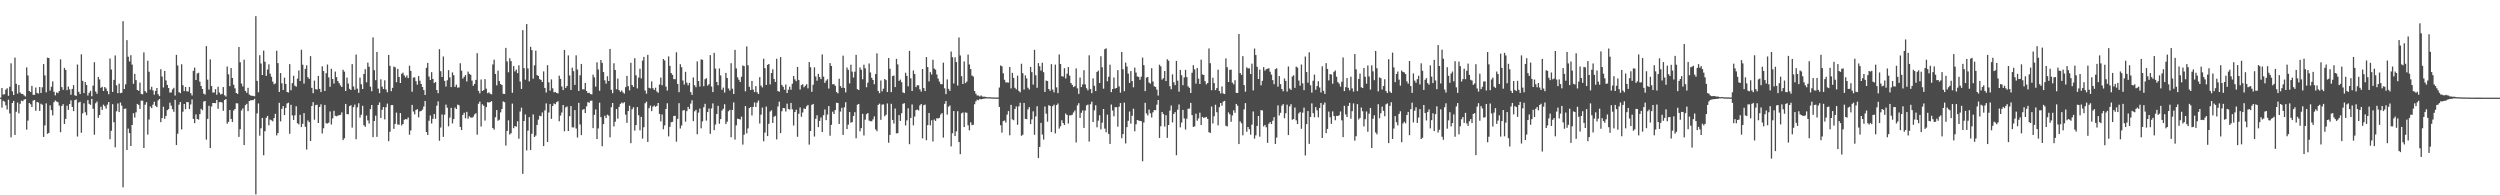 <?xml version="1.0" encoding="UTF-8"?>
<svg xmlns="http://www.w3.org/2000/svg" width="1920" height="150">
  <path d="M0 75.000h1v1.000H0zM1 67.586h1v15.061H1zM2 72.669h1v4.746H2zM3 72.343h1v5.695H3zM4 68.807h1v12.094H4zM5 67.788h1v16.353H5zM6 73.599h1v2.958H6zM7 66.623h1v20.508H7zM8 48.648h1v56.845H8zM9 70.164h1v8.939H9zM10 72.981h1v4.561H10zM11 44.257h1v59.410H11zM12 64.355h1v21.458H12zM13 71.876h1v6.869H13zM14 65.278h1v21.738H14zM15 71.067h1v8.611H15zM16 72.089h1v5.233H16zM17 72.141h1v5.652H17zM18 73.251h1v3.315H18zM19 74.063h1v1.954H19zM20 51.754h1v47.806H20zM21 57.943h1v34.690H21zM22 69.908h1v9.208H22zM23 70.688h1v9.406H23zM24 65.949h1v16.231H24zM25 72.784h1v4.483H25zM26 72.839h1v3.940H26zM27 67.241h1v17.828H27zM28 71.382h1v6.879H28zM29 71.907h1v6.843H29zM30 66.818h1v18.379H30zM31 71.434h1v8.219H31zM32 67.092h1v13.362H32zM33 49.213h1v55.938H33zM34 57.921h1v38.402H34zM35 70.905h1v8.515H35zM36 44.294h1v58.456H36zM37 44.543h1v57.538H37zM38 69.588h1v11.324H38zM39 66.599h1v17.974H39zM40 62.493h1v26.122H40zM41 70.516h1v7.977H41zM42 73.239h1v3.926H42zM43 70.947h1v7.030H43zM44 71.549h1v6.931H44zM45 69.962h1v11.130H45zM46 45.574h1v55.949H46zM47 66.919h1v14.418H47zM48 69.002h1v10.998H48zM49 52.138h1v43.120H49zM50 53.730h1v37.535H50zM51 69.248h1v11.884H51zM52 66.435h1v17.938H52zM53 68.599h1v11.307H53zM54 72.765h1v4.286H54zM55 68.277h1v13.834H55zM56 65.401h1v19.941H56zM57 73.147h1v3.809H57zM58 73.697h1v2.676H58zM59 49.565h1v55.316H59zM60 70.488h1v8.234H60zM61 72.258h1v5.860H61zM62 41.744h1v60.271H62zM63 62.103h1v24.999H63zM64 71.490h1v7.844H64zM65 62.958h1v23.258H65zM66 65.265h1v23.243H66zM67 73.380h1v3.531H67zM68 71.270h1v8.513H68zM69 69.720h1v10.838H69zM70 73.939h1v1.982H70zM71 65.790h1v17.787H71zM72 47.745h1v55.727H72zM73 70.315h1v8.999H73zM74 71.987h1v5.999H74zM75 59.071h1v31.418H75zM76 61.033h1v27.323H76zM77 67.440h1v14.514H77zM78 66.666h1v17.752H78zM79 69.875h1v10.525H79zM80 66.834h1v14.714H80zM81 67.983h1v15.430H81zM82 70.001h1v10.387H82zM83 72.421h1v5.903H83zM84 44.919h1v61.978H84zM85 53.401h1v47.037H85zM86 70.618h1v9.393H86zM87 61.338h1v32.581H87zM88 42.594h1v70.557H88zM89 65.535h1v19.991H89zM90 71.524h1v7.951H90zM91 64.281h1v21.796H91zM92 71.544h1v7.182H92zM93 71.200h1v9.964H93zM94 16.299h1v127.554H94zM95 68.357h1v15.204H95zM96 64.765h1v18.618H96zM97 30.836h1v84.397H97zM98 43.587h1v55.161H98zM99 47.188h1v54.988H99zM100 42.379h1v69.746H100zM101 49.628h1v46.378H101zM102 64.337h1v22.670H102zM103 56.731h1v33.510H103zM104 61.517h1v24.749H104zM105 69.093h1v10.737H105zM106 69.724h1v10.829H106zM107 63.405h1v20.184H107zM108 72.069h1v5.257H108zM109 72.446h1v4.862H109zM110 40.248h1v73.434H110zM111 69.980h1v10.458H111zM112 71.184h1v7.283H112zM113 46.611h1v56.749H113zM114 55.097h1v36.678H114zM115 68.838h1v12.921H115zM116 66.644h1v16.351H116zM117 69.409h1v10.952H117zM118 72.716h1v5.378H118zM119 69.804h1v11.444H119zM120 67.609h1v14.683H120zM121 72.394h1v4.710H121zM122 73.816h1v2.181H122zM123 53.132h1v40.710H123zM124 58.754h1v31.923H124zM125 67.149h1v14.798H125zM126 54.472h1v36.790H126zM127 61.734h1v27.291H127zM128 65.219h1v19.426H128zM129 67.589h1v16.207H129zM130 71.125h1v7.704H130zM131 70.950h1v10.208H131zM132 68.663h1v15.204H132zM133 67.432h1v18.448H133zM134 73.349h1v3.277H134zM135 42.147h1v69.269H135zM136 50.252h1v52.430H136zM137 70.797h1v9.566H137zM138 71.600h1v6.747H138zM139 49.378h1v50.069H139zM140 65.414h1v20.350H140zM141 69.976h1v9.895H141zM142 66.769h1v17.081H142zM143 70.096h1v8.289H143zM144 70.318h1v8.156H144zM145 66.750h1v17.019H145zM146 71.583h1v8.621H146zM147 73.317h1v3.080H147zM148 54.418h1v36.898H148zM149 51.941h1v42.625H149zM150 61.459h1v26.380H150zM151 56.410h1v34.963H151zM152 55.851h1v36.028H152zM153 62.730h1v24.913H153zM154 66.072h1v17.477H154zM155 68.293h1v16.329H155zM156 71.943h1v6.098H156zM157 72.609h1v4.965H157zM158 35.428h1v71.835H158zM159 61.187h1v30.122H159zM160 68.820h1v12.438H160zM161 45.636h1v68.064H161zM162 66.079h1v15.729H162zM163 71.044h1v8.062H163zM164 71.035h1v8.066H164zM165 68.456h1v10.798H165zM166 72.759h1v4.053H166zM167 66.623h1v16.953H167zM168 71.053h1v7.451H168zM169 72.530h1v5.785H169zM170 72.070h1v6.630H170zM171 66.875h1v18.201H171zM172 73.177h1v3.627H172zM173 74.121h1v1.979H173zM174 51.120h1v43.878H174zM175 57.070h1v36.540H175zM176 66.127h1v18.356H176zM177 52.289h1v39.055H177zM178 59.928h1v33.710H178zM179 65.081h1v19.828H179zM180 67.856h1v15.844H180zM181 71.417h1v7.887H181zM182 72.087h1v7.333H182zM183 36.118h1v69.022H183zM184 47.844h1v51.364H184zM185 64.167h1v20.681H185zM186 66.381h1v16.847H186zM187 45.833h1v65.554H187zM188 69.775h1v11.034H188zM189 71.240h1v8.488H189zM190 67.448h1v17.893H190zM191 72.612h1v4.943H191zM192 73.316h1v3.727H192zM193 73.572h1v3.383H193zM194 73.646h1v3.267H194zM195 73.989h1v1.897H195zM196 12.391h1v136.922H196zM197 62.108h1v24.972H197zM198 70.835h1v8.638H198zM199 42.407h1v61.797H199zM200 48.769h1v49.762H200zM201 57.602h1v32.968H201zM202 38.859h1v80.401H202zM203 47.398h1v53.430H203zM204 58.289h1v32.133H204zM205 53.419h1v35.605H205zM206 49.423h1v46.824H206zM207 56.602h1v35.270H207zM208 58.930h1v33.465H208zM209 62.671h1v30.498H209zM210 64.714h1v25.968H210zM211 64.054h1v23.329H211zM212 38.967h1v65.038H212zM213 48.508h1v53.705H213zM214 70.581h1v8.356H214zM215 56.140h1v37.119H215zM216 64.000h1v19.624H216zM217 69.106h1v12.367H217zM218 59.662h1v28.688H218zM219 64.469h1v18.349H219zM220 70.680h1v8.764H220zM221 71.024h1v7.824H221zM222 49.233h1v53.535H222zM223 69.250h1v11.231H223zM224 63.845h1v24.783H224zM225 58.150h1v33.938H225zM226 65.774h1v22.778H226zM227 66.583h1v15.011H227zM228 60.357h1v34.333H228zM229 54.126h1v41.405H229zM230 62.205h1v25.978H230zM231 38.184h1v59.426H231zM232 49.703h1v45.401H232zM233 64.213h1v22.656H233zM234 52.890h1v44.480H234zM235 50.191h1v64.639H235zM236 59.319h1v33.221H236zM237 60.574h1v33.226H237zM238 43.086h1v65.211H238zM239 67.475h1v14.005H239zM240 71.593h1v6.834H240zM241 61.906h1v30.025H241zM242 68.447h1v12.307H242zM243 68.810h1v11.610H243zM244 58.247h1v36.237H244zM245 68.252h1v13.941H245zM246 70.692h1v9.448H246zM247 50.887h1v51.590H247zM248 54.514h1v43.978H248zM249 69.883h1v10.684H249zM250 56.214h1v38.460H250zM251 49.582h1v45.305H251zM252 59.444h1v34.788H252zM253 66.641h1v18.974H253zM254 52.790h1v42.855H254zM255 60.690h1v30.246H255zM256 64.127h1v20.989H256zM257 55.012h1v33.915H257zM258 59.222h1v30.129H258zM259 62.255h1v26.560H259zM260 63.871h1v24.540H260zM261 65.564h1v22.636H261zM262 66.825h1v19.480H262zM263 53.611h1v54.016H263zM264 55.044h1v51.152H264zM265 69.912h1v9.899H265zM266 59.583h1v28.022H266zM267 64.163h1v23.647H267zM268 68.256h1v13.199H268zM269 69.129h1v11.720H269zM270 49.237h1v48.746H270zM271 66.388h1v15.894H271zM272 68.938h1v11.393H272zM273 41.905h1v64.993H273zM274 68.085h1v14.368H274zM275 71.266h1v8.068H275zM276 59.607h1v30.763H276zM277 64.693h1v23.403H277zM278 68.346h1v12.930H278zM279 56.762h1v39.428H279zM280 53.157h1v44.214H280zM281 63.244h1v25.528H281zM282 48.099h1v44.365H282zM283 51.244h1v43.646H283zM284 66.560h1v17.251H284zM285 70.052h1v10.610H285zM286 28.746h1v76.547H286zM287 53.908h1v39.043H287zM288 61.570h1v27.257H288zM289 39.877h1v65.219H289zM290 68.039h1v12.576H290zM291 71.505h1v7.189H291zM292 60.927h1v29.630H292zM293 66.574h1v17.734H293zM294 68.381h1v13.846H294zM295 61.676h1v30.007H295zM296 68.691h1v13.658H296zM297 70.867h1v8.690H297zM298 42.175h1v66.259H298zM299 50.582h1v50.638H299zM300 70.054h1v10.669H300zM301 67.482h1v13.229H301zM302 51.139h1v47.806H302zM303 51.665h1v43.516H303zM304 63.115h1v23.346H304zM305 52.869h1v42.767H305zM306 59.075h1v36.741H306zM307 63.753h1v23.151H307zM308 56.654h1v39.695H308zM309 55.807h1v39.423H309zM310 57.941h1v34.055H310zM311 59.457h1v31.979H311zM312 57.898h1v33.811H312zM313 59.961h1v30.317H313zM314 50.456h1v53.028H314zM315 54.446h1v45.733H315zM316 70.433h1v10.179H316zM317 59.590h1v26.073H317zM318 59.455h1v28.339H318zM319 62.385h1v22.120H319zM320 65.006h1v18.786H320zM321 58.419h1v31.696H321zM322 62.001h1v23.557H322zM323 64.525h1v20.684H323zM324 66.832h1v17.327H324zM325 69.177h1v12.646H325zM326 72.972h1v4.576H326zM327 52.049h1v49.338H327zM328 48.281h1v55.365H328zM329 58.766h1v33.970H329zM330 61.443h1v27.213H330zM331 55.432h1v39.444H331zM332 60.610h1v30.635H332zM333 63.777h1v23.772H333zM334 62.930h1v28.328H334zM335 69.159h1v11.991H335zM336 71.579h1v6.293H336zM337 37.793h1v70.268H337zM338 54.668h1v43.298H338zM339 59.152h1v28.756H339zM340 43.342h1v61.761H340zM341 62.102h1v25.960H341zM342 66.462h1v13.885H342zM343 61.640h1v21.116H343zM344 53.849h1v43.164H344zM345 59.423h1v30.890H345zM346 66.859h1v15.968H346zM347 55.626h1v39.167H347zM348 57.742h1v33.712H348zM349 66.705h1v15.902H349zM350 65.031h1v18.721H350zM351 67.319h1v12.994H351zM352 67.106h1v13.776H352zM353 48.586h1v48.918H353zM354 54.250h1v45.627H354zM355 60.346h1v27.934H355zM356 58.968h1v27.615H356zM357 57.664h1v33.193H357zM358 62.580h1v23.315H358zM359 54.990h1v36.200H359zM360 56.742h1v32.621H360zM361 57.438h1v32.790H361zM362 61.889h1v28.565H362zM363 65.888h1v23.771H363zM364 64.386h1v23.462H364zM365 61.340h1v25.623H365zM366 40.875h1v62.535H366zM367 69.809h1v9.925H367zM368 71.681h1v6.368H368zM369 61.061h1v36.132H369zM370 69.890h1v10.249H370zM371 69.187h1v11.995H371zM372 60.788h1v31.836H372zM373 68.081h1v14.209H373zM374 71.572h1v6.901H374zM375 70.912h1v7.814H375zM376 71.964h1v6.444H376zM377 72.440h1v5.261H377zM378 49.498h1v48.877H378zM379 45.804h1v53.766H379zM380 56.762h1v33.280H380zM381 65.551h1v18.968H381zM382 54.220h1v38.483H382zM383 62.279h1v29.657H383zM384 64.527h1v21.776H384zM385 65.322h1v18.389H385zM386 72.036h1v5.879H386zM387 72.206h1v6.282H387zM388 36.777h1v75.043H388zM389 47.226h1v53.329H389zM390 55.501h1v36.917H390zM391 44.765h1v58.558H391zM392 46.950h1v55.392H392zM393 71.289h1v8.258H393zM394 50.741h1v47.697H394zM395 54.848h1v41.943H395zM396 53.439h1v43.873H396zM397 56.155h1v37.030H397zM398 50.172h1v56.365H398zM399 62.620h1v23.062H399zM400 68.311h1v14.402H400zM401 23.175h1v110.359H401zM402 52.348h1v40.604H402zM403 61.191h1v26.709H403zM404 18.495h1v96.996H404zM405 52.564h1v47.808H405zM406 62.451h1v27.503H406zM407 35.961h1v79.254H407zM408 38.503h1v64.219H408zM409 60.425h1v27.468H409zM410 50.182h1v55.040H410zM411 38.923h1v65.174H411zM412 57.680h1v38.267H412zM413 58.297h1v33.579H413zM414 60.773h1v28.111H414zM415 61.402h1v27.899H415zM416 62.954h1v23.439H416zM417 54.850h1v57.324H417zM418 67.523h1v17.274H418zM419 71.090h1v8.315H419zM420 50.091h1v58.951H420zM421 63.225h1v23.215H421zM422 69.653h1v10.273H422zM423 60.997h1v30.287H423zM424 67.835h1v13.586H424zM425 70.932h1v8.512H425zM426 70.594h1v9.482H426zM427 71.384h1v7.095H427zM428 71.717h1v6.064H428zM429 58.113h1v35.041H429zM430 60.564h1v28.208H430zM431 66.448h1v20.004H431zM432 69.178h1v11.452H432zM433 38.393h1v62.406H433zM434 67.540h1v14.947H434zM435 66.072h1v15.699H435zM436 42.532h1v58.127H436zM437 57.941h1v31.297H437zM438 69.067h1v12.380H438zM439 51.948h1v45.833H439zM440 54.652h1v43.238H440zM441 65.163h1v19.406H441zM442 42.502h1v56.204H442zM443 53.427h1v52.203H443zM444 69.868h1v9.109H444zM445 57.847h1v37.727H445zM446 49.092h1v54.684H446zM447 68.602h1v15.719H447zM448 68.583h1v15.125H448zM449 63.714h1v23.115H449zM450 69.837h1v11.820H450zM451 71.458h1v6.979H451zM452 71.182h1v7.774H452zM453 72.246h1v5.167H453zM454 72.494h1v4.812H454zM455 57.363h1v41.047H455zM456 59.420h1v28.818H456zM457 66.533h1v17.531H457zM458 47.876h1v58.918H458zM459 53.399h1v45.186H459zM460 69.668h1v9.246H460zM461 46.064h1v43.896H461zM462 48.306h1v64.016H462zM463 55.338h1v40.010H463zM464 61.692h1v27.184H464zM465 64.268h1v26.382H465zM466 58.587h1v29.465H466zM467 62.186h1v26.636H467zM468 37.557h1v67.927H468zM469 68.948h1v13.448H469zM470 71.561h1v7.526H470zM471 48.611h1v48.529H471zM472 53.726h1v39.744H472zM473 68.532h1v15.249H473zM474 60.339h1v30.804H474zM475 69.210h1v12.859H475zM476 70.497h1v9.254H476zM477 69.463h1v9.303H477zM478 70.944h1v8.408H478zM479 71.897h1v6.589H479zM480 66.898h1v21.181H480zM481 58.288h1v36.096H481zM482 66.137h1v19.156H482zM483 69.390h1v11.821H483zM484 48.178h1v61.812H484zM485 65.261h1v18.668H485zM486 66.756h1v15.606H486zM487 44.686h1v55.639H487zM488 57.873h1v38.205H488zM489 67.871h1v14.407H489zM490 59.599h1v28.863H490zM491 52.766h1v47.348H491zM492 60.219h1v29.532H492zM493 46.550h1v59.896H493zM494 43.682h1v54.046H494zM495 69.530h1v9.793H495zM496 71.939h1v6.156H496zM497 42.158h1v66.866H497zM498 67.437h1v15.657H498zM499 67.913h1v13.179H499zM500 62.494h1v22.856H500zM501 67.742h1v14.188H501zM502 69.056h1v11.996H502zM503 67.347h1v14.652H503zM504 70.318h1v10.968H504zM505 71.215h1v7.874H505zM506 64.925h1v22.597H506zM507 59.602h1v33.633H507zM508 65.424h1v22.467H508zM509 45.329h1v53.957H509zM510 46.434h1v49.875H510zM511 66.516h1v17.178H511zM512 69.539h1v9.785H512zM513 43.323h1v61.446H513zM514 50.589h1v46.846H514zM515 56.090h1v37.753H515zM516 57.437h1v36.181H516zM517 60.716h1v28.403H517zM518 60.867h1v28.009H518zM519 40.132h1v68.669H519zM520 64.468h1v26.823H520zM521 70.810h1v8.433H521zM522 49.299h1v49.404H522zM523 51.610h1v44.815H523zM524 61.866h1v23.024H524zM525 64.913h1v19.594H525zM526 55.136h1v38.328H526zM527 63.502h1v21.856H527zM528 65.511h1v16.607H528zM529 63.639h1v20.101H529zM530 70.774h1v8.811H530zM531 72.836h1v4.192H531zM532 59.487h1v33.557H532zM533 65.417h1v20.111H533zM534 66.977h1v17.398H534zM535 47.140h1v55.964H535zM536 62.230h1v24.227H536zM537 66.469h1v16.916H537zM538 45.640h1v52.941H538zM539 45.874h1v47.354H539zM540 66.180h1v16.207H540zM541 60.831h1v18.894H541zM542 60.065h1v32.576H542zM543 65.718h1v20.371H543zM544 64.698h1v18.657H544zM545 42.367h1v60.458H545zM546 66.433h1v16.885H546zM547 70.708h1v8.703H547zM548 40.610h1v59.330H548zM549 52.710h1v42.938H549zM550 62.973h1v24.631H550zM551 65.485h1v15.844H551zM552 52.564h1v42.453H552zM553 57.926h1v33.572H553zM554 68.947h1v15.924H554zM555 67.270h1v16.301H555zM556 71.091h1v8.963H556zM557 56.013h1v39.270H557zM558 59.923h1v33.514H558zM559 67.956h1v17.488H559zM560 69.553h1v14.824H560zM561 48.519h1v56.877H561zM562 68.153h1v16.255H562zM563 72.210h1v6.431H563zM564 38.285h1v68.935H564zM565 52.511h1v43.749H565zM566 59.384h1v31.739H566zM567 61.234h1v30.145H567zM568 62.972h1v28.837H568zM569 58.907h1v30.702H569zM570 50.271h1v60.768H570zM571 50.797h1v52.673H571zM572 70.123h1v11.356H572zM573 35.640h1v66.801H573zM574 50.138h1v48.473H574zM575 66.661h1v16.312H575zM576 69.106h1v13.006H576zM577 62.161h1v26.500H577zM578 68.799h1v13.279H578zM579 70.701h1v8.017H579zM580 66.139h1v16.038H580zM581 70.841h1v8.023H581zM582 72.198h1v5.023H582zM583 59.227h1v35.664H583zM584 65.729h1v22.352H584zM585 67.104h1v15.509H585zM586 45.091h1v63.379H586zM587 52.370h1v49.489H587zM588 65.244h1v16.603H588zM589 49.805h1v54.692H589zM590 49.160h1v45.932H590zM591 64.841h1v20.834H591zM592 56.043h1v28.661H592zM593 53.178h1v41.257H593zM594 60.638h1v29.022H594zM595 62.901h1v26.014H595zM596 45.093h1v61.975H596zM597 69.928h1v11.910H597zM598 70.443h1v7.616H598zM599 43.809h1v58.371H599zM600 65.251h1v20.183H600zM601 66.661h1v16.301H601zM602 68.896h1v14.179H602zM603 64.913h1v20.728H603zM604 71.421h1v8.210H604zM605 68.917h1v14.774H605zM606 66.581h1v17.589H606zM607 68.907h1v10.165H607zM608 64.316h1v19.659H608zM609 58.437h1v37.976H609zM610 60.967h1v25.075H610zM611 62.361h1v21.932H611zM612 51.428h1v53.641H612zM613 61.467h1v25.890H613zM614 68.787h1v13.730H614zM615 65.376h1v24.269H615zM616 64.668h1v21.729H616zM617 67.014h1v16.231H617zM618 65.831h1v17.900H618zM619 64.646h1v17.009H619zM620 67.851h1v12.760H620zM621 47.647h1v63.406H621zM622 51.632h1v48.971H622zM623 70.505h1v10.027H623zM624 65.084h1v14.725H624zM625 51.714h1v53.153H625zM626 58.741h1v32.521H626zM627 61.977h1v26.561H627zM628 56.747h1v40.898H628zM629 59.202h1v33.667H629zM630 60.757h1v29.462H630zM631 41.755h1v59.660H631zM632 58.847h1v29.632H632zM633 63.638h1v20.455H633zM634 61.912h1v30.351H634zM635 60.830h1v27.121H635zM636 68.011h1v13.426H636zM637 48.419h1v55.803H637zM638 50.618h1v45.255H638zM639 64.734h1v21.023H639zM640 64.623h1v22.909H640zM641 65.838h1v18.687H641zM642 70.722h1v8.155H642zM643 71.681h1v7.419H643zM644 60.484h1v34.731H644zM645 66.104h1v19.591H645zM646 67.498h1v15.308H646zM647 42.731h1v60.893H647zM648 67.521h1v14.919H648zM649 70.945h1v7.615H649zM650 51.885h1v47.252H650zM651 53.657h1v42.076H651zM652 64.027h1v22.010H652zM653 49.694h1v44.489H653zM654 54.978h1v38.766H654zM655 59.567h1v29.539H655zM656 55.063h1v31.124H656zM657 42.147h1v64.065H657zM658 68.493h1v11.923H658zM659 69.104h1v10.732H659zM660 51.825h1v49.059H660zM661 53.609h1v44.815H661zM662 60.855h1v26.600H662zM663 49.662h1v54.351H663zM664 52.436h1v39.469H664zM665 67.042h1v20.688H665zM666 63.481h1v23.336H666zM667 48.729h1v43.912H667zM668 55.634h1v37.506H668zM669 59.675h1v33.475H669zM670 61.372h1v30.351H670zM671 64.660h1v24.749H671zM672 56.864h1v42.535H672zM673 40.977h1v59.760H673zM674 69.815h1v10.733H674zM675 71.559h1v8.052H675zM676 61.789h1v30.215H676zM677 70.157h1v10.179H677zM678 68.116h1v12.049H678zM679 60.669h1v28.639H679zM680 61.522h1v26.605H680zM681 70.679h1v8.775H681zM682 44.531h1v65.105H682zM683 52.774h1v50.822H683zM684 70.768h1v8.938H684zM685 58.400h1v33.703H685zM686 58.025h1v36.824H686zM687 66.890h1v16.447H687zM688 45.210h1v57.238H688zM689 49.463h1v52.820H689zM690 62.111h1v26.333H690zM691 61.111h1v31.756H691zM692 63.105h1v23.882H692zM693 70.961h1v8.744H693zM694 71.526h1v7.730H694zM695 55.880h1v40.482H695zM696 58.256h1v34.193H696zM697 66.309h1v16.914H697zM698 39.052h1v71.717H698zM699 60.138h1v30.450H699zM700 69.895h1v10.314H700zM701 54.138h1v42.095H701zM702 56.892h1v32.618H702zM703 66.849h1v17.782H703zM704 65.450h1v18.655H704zM705 65.531h1v19.290H705zM706 68.621h1v12.315H706zM707 70.358h1v9.537H707zM708 52.941h1v53.326H708zM709 67.648h1v13.132H709zM710 69.949h1v10.360H710zM711 43.833h1v63.848H711zM712 51.492h1v44.617H712zM713 62.518h1v24.271H713zM714 55.423h1v40.824H714zM715 57.204h1v35.141H715zM716 45.893h1v62.774H716zM717 52.660h1v39.129H717zM718 53.514h1v39.345H718zM719 57.186h1v33.642H719zM720 60.390h1v30.599H720zM721 62.646h1v27.808H721zM722 64.638h1v23.346H722zM723 64.655h1v22.180H723zM724 48.148h1v57.511H724zM725 67.850h1v11.886H725zM726 72.273h1v5.344H726zM727 60.970h1v27.020H727zM728 68.260h1v13.692H728zM729 69.770h1v11.252H729zM730 39.555h1v72.869H730zM731 43.946h1v58.399H731zM732 64.107h1v21.213H732zM733 44.034h1v60.454H733zM734 47.671h1v53.234H734zM735 65.689h1v19.727H735zM736 28.773h1v80.332H736zM737 42.584h1v75.820H737zM738 58.542h1v28.507H738zM739 64.502h1v21.890H739zM740 47.192h1v50.410H740zM741 63.835h1v22.507H741zM742 62.678h1v23.962H742zM743 41.959h1v54.284H743zM744 49.514h1v50.576H744zM745 53.050h1v40.971H745zM746 58.015h1v38.122H746zM747 58.780h1v37.035H747zM748 69.836h1v10.241H748zM749 71.926h1v5.899H749zM750 73.327h1v3.258H750zM751 73.362h1v3.653H751zM752 74.090h1v1.831H752zM753 73.312h1v3.004H753zM754 74.134h1v1.880H754zM755 74.299h1v1.534H755zM756 74.262h1v1.416H756zM757 74.561h1v1.000H757zM758 74.677h1v1.000H758zM759 74.630h1v1.000H759zM760 74.654h1v1.000H760zM761 74.783h1v1.000H761zM762 74.828h1v1.000H762zM763 74.805h1v1.000H763zM764 74.886h1v1.000H764zM765 74.855h1v1.000H765zM766 74.905h1v1.000H766zM767 67.238h1v14.896H767zM768 50.270h1v45.944H768zM769 50.937h1v50.890H769zM770 56.253h1v36.779H770zM771 61.238h1v31.273H771zM772 63.267h1v30.863H772zM773 63.264h1v24.759H773zM774 63.414h1v21.900H774zM775 51.446h1v52.460H775zM776 67.896h1v12.665H776zM777 55.961h1v35.744H777zM778 59.795h1v32.556H778zM779 67.448h1v16.271H779zM780 68.615h1v13.146H780zM781 58.105h1v37.741H781zM782 69.844h1v11.826H782zM783 70.901h1v8.004H783zM784 48.948h1v55.371H784zM785 56.224h1v47.261H785zM786 68.754h1v10.308H786zM787 57.916h1v33.412H787zM788 60.223h1v31.278H788zM789 67.404h1v16.593H789zM790 68.684h1v13.572H790zM791 51.398h1v43.928H791zM792 55.409h1v36.277H792zM793 64.979h1v20.505H793zM794 38.268h1v65.280H794zM795 57.781h1v31.654H795zM796 67.417h1v14.212H796zM797 48.479h1v72.900H797zM798 50.885h1v61.951H798zM799 54.213h1v40.172H799zM800 48.186h1v55.132H800zM801 55.465h1v51.750H801zM802 70.595h1v11.237H802zM803 61.867h1v25.418H803zM804 62.217h1v31.235H804zM805 68.344h1v12.439H805zM806 69.743h1v11.652H806zM807 49.244h1v52.174H807zM808 68.790h1v12.767H808zM809 70.893h1v9.498H809zM810 49.634h1v52.838H810zM811 67.133h1v13.551H811zM812 71.541h1v7.959H812zM813 41.833h1v56.958H813zM814 49.166h1v47.840H814zM815 58.527h1v33.838H815zM816 58.860h1v35.640H816zM817 52.353h1v43.651H817zM818 60.249h1v26.930H818zM819 56.621h1v31.713H819zM820 51.485h1v43.387H820zM821 58.107h1v30.539H821zM822 63.726h1v24.832H822zM823 65.183h1v22.954H823zM824 66.925h1v19.455H824zM825 66.210h1v18.681H825zM826 52.512h1v56.897H826zM827 67.831h1v13.135H827zM828 72.129h1v7.108H828zM829 59.564h1v31.009H829zM830 66.842h1v19.809H830zM831 64.825h1v20.003H831zM832 53.908h1v44.330H832zM833 64.821h1v20.086H833zM834 67.784h1v13.149H834zM835 69.368h1v10.982H835zM836 42.490h1v66.278H836zM837 68.400h1v11.676H837zM838 71.510h1v6.572H838zM839 60.153h1v33.592H839zM840 65.821h1v18.929H840zM841 69.922h1v10.937H841zM842 55.230h1v42.565H842zM843 54.236h1v38.443H843zM844 63.728h1v24.800H844zM845 43.215h1v56.129H845zM846 51.664h1v42.592H846zM847 68.085h1v15.603H847zM848 37.761h1v60.989H848zM849 37.132h1v64.452H849zM850 62.431h1v25.636H850zM851 59.006h1v43.856H851zM852 49.675h1v60.863H852zM853 70.780h1v9.526H853zM854 68.364h1v16.528H854zM855 59.551h1v29.786H855zM856 67.988h1v14.354H856zM857 67.601h1v14.716H857zM858 53.839h1v43.433H858zM859 66.339h1v15.627H859zM860 71.145h1v7.991H860zM861 39.877h1v66.324H861zM862 53.168h1v49.824H862zM863 70.065h1v8.744H863zM864 48.072h1v62.084H864zM865 51.115h1v46.524H865zM866 56.517h1v36.275H866zM867 63.653h1v21.989H867zM868 54.584h1v40.377H868zM869 62.196h1v26.722H869zM870 67.054h1v16.479H870zM871 51.933h1v48.909H871zM872 55.681h1v39.818H872zM873 58.733h1v33.439H873zM874 59.054h1v33.497H874zM875 61.268h1v31.584H875zM876 58.892h1v34.188H876zM877 44.220h1v79.657H877zM878 49.997h1v44.126H878zM879 70.012h1v8.952H879zM880 59.543h1v27.600H880zM881 59.142h1v29.519H881zM882 63.420h1v20.751H882zM883 64.200h1v22.862H883zM884 52.398h1v37.828H884zM885 62.625h1v23.667H885zM886 66.319h1v18.219H886zM887 66.790h1v17.890H887zM888 68.841h1v11.535H888zM889 73.442h1v3.355H889zM890 49.664h1v56.246H890zM891 50.957h1v45.995H891zM892 61.132h1v24.875H892zM893 60.043h1v27.619H893zM894 54.509h1v42.721H894zM895 62.277h1v26.191H895zM896 45.539h1v60.354H896zM897 46.637h1v49.362H897zM898 66.215h1v18.723H898zM899 68.576h1v12.453H899zM900 57.144h1v36.932H900zM901 63.200h1v24.295H901zM902 65.370h1v20.733H902zM903 46.777h1v72.402H903zM904 61.950h1v22.267H904zM905 70.378h1v9.839H905zM906 53.685h1v44.113H906zM907 57.773h1v36.373H907zM908 65.414h1v19.030H908zM909 59.422h1v31.553H909zM910 53.683h1v45.780H910zM911 59.214h1v31.943H911zM912 66.349h1v17.216H912zM913 67.423h1v15.914H913zM914 71.438h1v7.562H914zM915 55.885h1v32.546H915zM916 50.081h1v47.329H916zM917 53.264h1v43.787H917zM918 64.229h1v23.101H918zM919 52.230h1v40.458H919zM920 60.438h1v30.501H920zM921 64.514h1v21.990H921zM922 45.826h1v50.153H922zM923 57.132h1v32.641H923zM924 57.611h1v32.944H924zM925 62.357h1v27.832H925zM926 64.829h1v24.959H926zM927 63.746h1v27.609H927zM928 37.224h1v64.297H928zM929 48.535h1v53.542H929zM930 69.262h1v12.553H930zM931 59.693h1v35.116H931zM932 63.851h1v25.461H932zM933 69.226h1v11.222H933zM934 67.686h1v18.460H934zM935 53.486h1v42.790H935zM936 69.907h1v12.438H936zM937 71.746h1v7.361H937zM938 66.363h1v14.810H938zM939 71.781h1v6.230H939zM940 72.257h1v5.207H940zM941 44.837h1v51.775H941zM942 51.598h1v45.510H942zM943 62.983h1v23.320H943zM944 53.633h1v34.125H944zM945 53.445h1v40.077H945zM946 63.430h1v25.256H946zM947 64.758h1v19.965H947zM948 61.594h1v25.019H948zM949 71.277h1v8.533H949zM950 71.425h1v9.756H950zM951 26.055h1v84.585H951zM952 56.104h1v37.142H952zM953 57.492h1v37.222H953zM954 43.129h1v60.792H954zM955 65.401h1v18.601H955zM956 70.382h1v8.813H956zM957 51.777h1v49.386H957zM958 52.481h1v45.053H958zM959 52.505h1v46.775H959zM960 56.836h1v46.610H960zM961 48.877h1v46.870H961zM962 69.407h1v16.199H962zM963 37.261h1v69.203H963zM964 42.280h1v61.634H964zM965 51.315h1v45.421H965zM966 60.686h1v28.395H966zM967 53.442h1v51.518H967zM968 65.533h1v19.054H968zM969 62.033h1v22.827H969zM970 51.490h1v45.639H970zM971 54.202h1v41.769H971zM972 53.152h1v44.579H972zM973 52.745h1v56.974H973zM974 52.433h1v42.665H974zM975 55.096h1v38.670H975zM976 57.277h1v37.994H976zM977 61.553h1v31.174H977zM978 64.658h1v25.308H978zM979 53.089h1v57.467H979zM980 52.473h1v53.202H980zM981 66.549h1v14.395H981zM982 58.425h1v30.266H982zM983 64.592h1v22.049H983zM984 68.328h1v12.827H984zM985 70.116h1v9.871H985zM986 60.236h1v30.574H986zM987 62.152h1v24.859H987zM988 70.316h1v10.054H988zM989 51.050h1v52.703H989zM990 67.985h1v13.753H990zM991 69.067h1v10.948H991zM992 58.786h1v33.185H992zM993 57.789h1v33.655H993zM994 67.485h1v15.085H994zM995 51.156h1v41.263H995zM996 51.941h1v43.326H996zM997 61.872h1v25.241H997zM998 65.811h1v20.141H998zM999 49.581h1v49.336H999zM1000 64.019h1v22.498H1000zM1001 69.243h1v13.413H1001zM1002 43.399h1v76.002H1002zM1003 55.330h1v39.992H1003zM1004 63.516h1v21.778H1004zM1005 40.203h1v70.287H1005zM1006 65.469h1v24.361H1006zM1007 71.138h1v8.296H1007zM1008 62.009h1v24.875H1008zM1009 57.282h1v32.782H1009zM1010 68.912h1v13.340H1010zM1011 66.100h1v18.650H1011zM1012 62.424h1v27.740H1012zM1013 67.192h1v15.801H1013zM1014 71.000h1v8.095H1014zM1015 50.954h1v55.025H1015zM1016 69.759h1v10.630H1016zM1017 72.102h1v6.614H1017zM1018 48.493h1v53.786H1018zM1019 52.962h1v46.080H1019zM1020 61.765h1v23.944H1020zM1021 56.865h1v33.182H1021zM1022 57.254h1v37.882H1022zM1023 64.317h1v21.245H1023zM1024 55.123h1v33.973H1024zM1025 54.096h1v38.274H1025zM1026 58.881h1v30.128H1026zM1027 63.064h1v26.065H1027zM1028 64.275h1v24.178H1028zM1029 66.505h1v19.105H1029zM1030 62.755h1v29.650H1030zM1031 44.152h1v61.171H1031zM1032 69.922h1v11.357H1032zM1033 66.940h1v20.936H1033zM1034 59.931h1v29.979H1034zM1035 67.414h1v13.951H1035zM1036 69.430h1v9.569H1036zM1037 58.901h1v32.293H1037zM1038 67.875h1v17.532H1038zM1039 70.347h1v9.078H1039zM1040 41.505h1v66.505H1040zM1041 53.265h1v51.386H1041zM1042 70.005h1v9.974H1042zM1043 60.596h1v31.159H1043zM1044 56.544h1v34.040H1044zM1045 67.006h1v15.577H1045zM1046 67.619h1v17.816H1046zM1047 52.156h1v44.931H1047zM1048 58.950h1v32.583H1048zM1049 64.273h1v21.332H1049zM1050 50.262h1v50.924H1050zM1051 58.703h1v28.615H1051zM1052 68.834h1v14.068H1052zM1053 50.179h1v63.466H1053zM1054 54.792h1v36.382H1054zM1055 61.586h1v26.920H1055zM1056 39.108h1v62.646H1056zM1057 52.444h1v50.706H1057zM1058 70.141h1v9.882H1058zM1059 59.420h1v31.399H1059zM1060 60.059h1v26.915H1060zM1061 68.749h1v13.113H1061zM1062 66.097h1v19.062H1062zM1063 60.880h1v28.421H1063zM1064 69.924h1v10.191H1064zM1065 71.423h1v7.972H1065zM1066 45.474h1v64.453H1066zM1067 70.316h1v10.994H1067zM1068 71.402h1v7.100H1068zM1069 40.383h1v66.349H1069zM1070 51.786h1v46.930H1070zM1071 63.079h1v26.126H1071zM1072 56.826h1v37.053H1072zM1073 54.932h1v41.305H1073zM1074 61.183h1v26.340H1074zM1075 65.771h1v19.669H1075zM1076 54.162h1v55.025H1076zM1077 55.243h1v39.641H1077zM1078 55.613h1v37.868H1078zM1079 56.868h1v37.826H1079zM1080 62.526h1v25.835H1080zM1081 64.273h1v21.677H1081zM1082 46.826h1v57.013H1082zM1083 66.086h1v17.766H1083zM1084 71.346h1v7.479H1084zM1085 56.375h1v37.617H1085zM1086 61.898h1v23.123H1086zM1087 63.539h1v18.868H1087zM1088 60.820h1v33.618H1088zM1089 58.163h1v32.150H1089zM1090 64.889h1v18.942H1090zM1091 48.643h1v58.161H1091zM1092 54.371h1v51.471H1092zM1093 69.080h1v11.579H1093zM1094 61.312h1v25.548H1094zM1095 59.981h1v32.528H1095zM1096 63.850h1v22.234H1096zM1097 65.038h1v19.041H1097zM1098 50.218h1v48.398H1098zM1099 58.809h1v33.496H1099zM1100 63.807h1v23.239H1100zM1101 45.962h1v54.766H1101zM1102 61.810h1v25.857H1102zM1103 68.527h1v13.152H1103zM1104 34.656h1v67.108H1104zM1105 50.635h1v48.990H1105zM1106 64.106h1v19.839H1106zM1107 38.157h1v66.869H1107zM1108 45.094h1v62.257H1108zM1109 68.739h1v13.622H1109zM1110 71.060h1v8.301H1110zM1111 51.615h1v47.211H1111zM1112 58.233h1v34.238H1112zM1113 63.591h1v22.572H1113zM1114 56.436h1v40.650H1114zM1115 54.917h1v39.585H1115zM1116 62.464h1v25.420H1116zM1117 46.982h1v58.048H1117zM1118 67.082h1v14.653H1118zM1119 71.306h1v7.865H1119zM1120 47.334h1v55.810H1120zM1121 50.816h1v46.144H1121zM1122 62.634h1v28.987H1122zM1123 60.749h1v29.126H1123zM1124 52.744h1v41.606H1124zM1125 60.804h1v25.877H1125zM1126 54.345h1v40.473H1126zM1127 48.871h1v47.800H1127zM1128 57.509h1v35.633H1128zM1129 61.271h1v30.169H1129zM1130 61.926h1v32.592H1130zM1131 65.162h1v22.338H1131zM1132 64.171h1v22.729H1132zM1133 49.302h1v69.830H1133zM1134 67.928h1v14.009H1134zM1135 70.359h1v8.894H1135zM1136 56.578h1v36.164H1136zM1137 68.443h1v13.061H1137zM1138 66.668h1v16.654H1138zM1139 62.628h1v27.675H1139zM1140 62.449h1v27.617H1140zM1141 69.463h1v10.400H1141zM1142 39.984h1v69.298H1142zM1143 49.405h1v55.620H1143zM1144 69.290h1v10.237H1144zM1145 61.076h1v26.056H1145zM1146 59.626h1v37.545H1146zM1147 66.550h1v19.928H1147zM1148 67.496h1v15.539H1148zM1149 54.945h1v40.188H1149zM1150 56.861h1v35.703H1150zM1151 64.534h1v24.049H1151zM1152 41.223h1v63.697H1152zM1153 52.179h1v40.800H1153zM1154 68.114h1v16.438H1154zM1155 40.573h1v64.139H1155zM1156 42.600h1v51.559H1156zM1157 63.953h1v22.117H1157zM1158 48.983h1v57.163H1158zM1159 53.191h1v59.301H1159zM1160 69.788h1v12.002H1160zM1161 71.423h1v7.651H1161zM1162 62.195h1v25.657H1162zM1163 69.050h1v12.445H1163zM1164 69.952h1v12.266H1164zM1165 62.070h1v27.675H1165zM1166 68.975h1v11.711H1166zM1167 71.367h1v6.886H1167zM1168 42.529h1v67.731H1168zM1169 67.291h1v15.905H1169zM1170 70.862h1v8.062H1170zM1171 49.083h1v58.412H1171zM1172 44.718h1v58.601H1172zM1173 56.177h1v36.046H1173zM1174 58.268h1v29.621H1174zM1175 48.039h1v47.816H1175zM1176 60.568h1v30.947H1176zM1177 66.821h1v17.517H1177zM1178 61.133h1v28.757H1178zM1179 64.732h1v18.837H1179zM1180 67.034h1v15.147H1180zM1181 63.752h1v20.936H1181zM1182 67.228h1v13.402H1182zM1183 69.054h1v10.628H1183zM1184 45.242h1v71.139H1184zM1185 68.020h1v13.882H1185zM1186 70.051h1v8.638H1186zM1187 53.944h1v44.366H1187zM1188 54.415h1v41.925H1188zM1189 59.721h1v31.216H1189zM1190 61.532h1v25.720H1190zM1191 55.658h1v41.108H1191zM1192 60.915h1v31.088H1192zM1193 60.335h1v30.389H1193zM1194 39.150h1v65.549H1194zM1195 61.104h1v24.588H1195zM1196 66.138h1v16.480H1196zM1197 61.003h1v30.000H1197zM1198 64.567h1v22.661H1198zM1199 67.821h1v13.554H1199zM1200 52.252h1v41.770H1200zM1201 56.749h1v42.098H1201zM1202 61.992h1v24.447H1202zM1203 39.909h1v58.264H1203zM1204 48.700h1v47.130H1204zM1205 65.335h1v18.179H1205zM1206 47.213h1v62.530H1206zM1207 54.218h1v42.779H1207zM1208 64.378h1v21.166H1208zM1209 64.877h1v21.119H1209zM1210 40.890h1v65.690H1210zM1211 67.934h1v14.107H1211zM1212 62.689h1v27.036H1212zM1213 51.025h1v49.997H1213zM1214 59.955h1v29.149H1214zM1215 63.652h1v21.794H1215zM1216 51.416h1v43.001H1216zM1217 51.712h1v46.613H1217zM1218 66.123h1v17.679H1218zM1219 46.960h1v61.481H1219zM1220 57.584h1v47.682H1220zM1221 69.411h1v9.990H1221zM1222 53.574h1v34.943H1222zM1223 48.730h1v53.026H1223zM1224 57.497h1v33.613H1224zM1225 65.089h1v21.195H1225zM1226 54.096h1v39.148H1226zM1227 62.674h1v28.462H1227zM1228 65.008h1v18.425H1228zM1229 39.469h1v59.392H1229zM1230 51.497h1v39.284H1230zM1231 56.586h1v36.414H1231zM1232 60.170h1v34.081H1232zM1233 64.429h1v27.220H1233zM1234 64.092h1v23.819H1234zM1235 37.256h1v60.432H1235zM1236 43.544h1v58.443H1236zM1237 69.606h1v11.181H1237zM1238 65.676h1v20.061H1238zM1239 58.518h1v40.114H1239zM1240 69.894h1v10.703H1240zM1241 65.866h1v17.952H1241zM1242 60.198h1v39.402H1242zM1243 68.468h1v13.229H1243zM1244 71.198h1v7.510H1244zM1245 53.700h1v50.962H1245zM1246 69.604h1v10.970H1246zM1247 70.930h1v6.868H1247zM1248 56.457h1v42.089H1248zM1249 64.480h1v21.664H1249zM1250 68.248h1v14.638H1250zM1251 60.067h1v30.979H1251zM1252 54.730h1v42.078H1252zM1253 62.074h1v25.971H1253zM1254 52.530h1v47.890H1254zM1255 52.652h1v46.692H1255zM1256 63.661h1v19.946H1256zM1257 62.448h1v21.292H1257zM1258 41.839h1v62.139H1258zM1259 63.334h1v24.162H1259zM1260 63.217h1v21.933H1260zM1261 44.583h1v56.527H1261zM1262 67.491h1v14.720H1262zM1263 71.165h1v7.610H1263zM1264 54.748h1v43.730H1264zM1265 66.144h1v19.328H1265zM1266 66.780h1v17.386H1266zM1267 58.928h1v35.151H1267zM1268 65.478h1v19.893H1268zM1269 69.184h1v11.467H1269zM1270 50.144h1v53.770H1270zM1271 54.762h1v44.702H1271zM1272 69.539h1v10.740H1272zM1273 56.894h1v36.840H1273zM1274 44.823h1v54.216H1274zM1275 53.221h1v41.069H1275zM1276 61.814h1v26.364H1276zM1277 47.687h1v45.081H1277zM1278 59.561h1v31.019H1278zM1279 65.057h1v18.912H1279zM1280 50.390h1v42.732H1280zM1281 56.988h1v32.964H1281zM1282 58.387h1v31.507H1282zM1283 49.754h1v56.619H1283zM1284 54.163h1v46.206H1284zM1285 61.008h1v28.316H1285zM1286 42.906h1v59.752H1286zM1287 49.700h1v51.509H1287zM1288 69.999h1v12.765H1288zM1289 62.150h1v24.586H1289zM1290 60.670h1v31.303H1290zM1291 58.475h1v27.476H1291zM1292 66.535h1v19.444H1292zM1293 33.834h1v71.688H1293zM1294 64.690h1v22.206H1294zM1295 69.537h1v12.356H1295zM1296 47.557h1v51.648H1296zM1297 57.754h1v31.815H1297zM1298 51.597h1v44.893H1298zM1299 51.185h1v62.163H1299zM1300 50.531h1v40.957H1300zM1301 57.294h1v29.889H1301zM1302 58.886h1v34.068H1302zM1303 52.148h1v47.812H1303zM1304 49.261h1v48.150H1304zM1305 52.022h1v47.351H1305zM1306 50.808h1v52.896H1306zM1307 53.089h1v41.928H1307zM1308 55.789h1v40.533H1308zM1309 59.398h1v35.713H1309zM1310 64.389h1v23.208H1310zM1311 71.546h1v9.022H1311zM1312 71.914h1v5.952H1312zM1313 73.254h1v3.517H1313zM1314 73.837h1v2.642H1314zM1315 73.827h1v2.385H1315zM1316 73.692h1v2.440H1316zM1317 73.984h1v2.065H1317zM1318 74.197h1v1.674H1318zM1319 74.105h1v1.750H1319zM1320 74.526h1v1.000H1320zM1321 74.639h1v1.000H1321zM1322 74.426h1v1.000H1322zM1323 74.677h1v1.000H1323zM1324 74.759h1v1.000H1324zM1325 74.772h1v1.000H1325zM1326 74.817h1v1.000H1326zM1327 74.770h1v1.000H1327zM1328 74.869h1v1.000H1328zM1329 74.865h1v1.000H1329zM1330 70.844h1v8.135H1330zM1331 48.893h1v45.704H1331zM1332 52.514h1v38.994H1332zM1333 54.825h1v39.821H1333zM1334 58.981h1v33.157H1334zM1335 63.304h1v28.534H1335zM1336 63.710h1v24.826H1336zM1337 46.161h1v57.240H1337zM1338 48.682h1v47.311H1338zM1339 68.501h1v14.252H1339zM1340 59.378h1v29.282H1340zM1341 64.043h1v25.090H1341zM1342 69.676h1v10.517H1342zM1343 70.110h1v10.063H1343zM1344 61.634h1v29.222H1344zM1345 69.511h1v10.254H1345zM1346 70.797h1v8.262H1346zM1347 42.426h1v65.462H1347zM1348 68.456h1v14.169H1348zM1349 70.139h1v9.174H1349zM1350 60.989h1v31.357H1350zM1351 60.291h1v26.646H1351zM1352 65.438h1v17.094H1352zM1353 51.274h1v42.823H1353zM1354 54.540h1v42.526H1354zM1355 61.516h1v26.224H1355zM1356 64.148h1v20.762H1356zM1357 43.360h1v52.833H1357zM1358 64.765h1v21.465H1358zM1359 69.415h1v12.150H1359zM1360 39.866h1v81.963H1360zM1361 53.238h1v39.194H1361zM1362 66.332h1v18.401H1362zM1363 51.301h1v64.780H1363zM1364 65.963h1v15.005H1364zM1365 71.537h1v9.160H1365zM1366 63.914h1v22.575H1366zM1367 58.874h1v36.663H1367zM1368 70.116h1v10.067H1368zM1369 67.638h1v16.279H1369zM1370 61.872h1v25.459H1370zM1371 70.717h1v9.116H1371zM1372 70.812h1v8.462H1372zM1373 42.890h1v66.556H1373zM1374 70.165h1v10.470H1374zM1375 71.912h1v6.986H1375zM1376 45.250h1v57.939H1376zM1377 57.128h1v41.004H1377zM1378 63.222h1v22.844H1378zM1379 52.310h1v41.978H1379zM1380 56.809h1v39.889H1380zM1381 64.599h1v20.860H1381zM1382 54.107h1v33.754H1382zM1383 54.862h1v33.547H1383zM1384 58.588h1v30.342H1384zM1385 63.254h1v25.872H1385zM1386 65.478h1v23.156H1386zM1387 66.996h1v18.541H1387zM1388 64.298h1v27.028H1388zM1389 46.984h1v59.202H1389zM1390 70.968h1v10.083H1390zM1391 67.783h1v10.314H1391zM1392 59.955h1v28.256H1392zM1393 69.396h1v11.260H1393zM1394 69.573h1v10.832H1394zM1395 59.875h1v30.390H1395zM1396 68.994h1v12.049H1396zM1397 70.446h1v8.874H1397zM1398 42.071h1v65.602H1398zM1399 52.272h1v52.510H1399zM1400 70.587h1v9.126H1400zM1401 60.796h1v32.606H1401zM1402 59.006h1v31.313H1402zM1403 67.107h1v15.145H1403zM1404 67.663h1v14.134H1404zM1405 52.083h1v47.184H1405zM1406 58.692h1v31.916H1406zM1407 65.109h1v20.176H1407zM1408 47.537h1v48.934H1408zM1409 61.219h1v27.100H1409zM1410 68.683h1v12.784H1410zM1411 49.203h1v65.262H1411zM1412 54.558h1v38.409H1412zM1413 55.206h1v39.361H1413zM1414 52.843h1v65.830H1414zM1415 52.531h1v46.775H1415zM1416 71.314h1v9.076H1416zM1417 59.348h1v30.495H1417zM1418 62.214h1v28.096H1418zM1419 68.300h1v14.300H1419zM1420 68.191h1v13.757H1420zM1421 63.884h1v22.448H1421zM1422 69.609h1v10.181H1422zM1423 71.611h1v7.239H1423zM1424 45.128h1v65.227H1424zM1425 70.442h1v10.551H1425zM1426 70.746h1v7.357H1426zM1427 48.717h1v49.218H1427zM1428 50.791h1v52.559H1428zM1429 62.192h1v26.886H1429zM1430 60.052h1v31.377H1430zM1431 56.847h1v38.159H1431zM1432 61.326h1v25.823H1432zM1433 66.064h1v18.848H1433zM1434 57.707h1v36.959H1434zM1435 54.538h1v41.163H1435zM1436 54.983h1v39.443H1436zM1437 54.371h1v41.021H1437zM1438 62.697h1v25.641H1438zM1439 63.337h1v24.711H1439zM1440 49.668h1v53.487H1440zM1441 66.160h1v16.270H1441zM1442 71.711h1v6.480H1442zM1443 55.673h1v38.860H1443zM1444 64.165h1v22.091H1444zM1445 66.281h1v17.423H1445zM1446 65.800h1v18.587H1446zM1447 61.847h1v26.384H1447zM1448 67.307h1v15.343H1448zM1449 52.605h1v52.808H1449zM1450 58.135h1v44.856H1450zM1451 70.978h1v8.833H1451zM1452 67.139h1v21.751H1452zM1453 62.226h1v29.728H1453zM1454 66.283h1v15.952H1454zM1455 66.477h1v15.769H1455zM1456 50.492h1v44.331H1456zM1457 58.961h1v34.311H1457zM1458 63.652h1v22.800H1458zM1459 42.600h1v57.362H1459zM1460 57.431h1v30.173H1460zM1461 67.936h1v13.727H1461zM1462 39.132h1v62.062H1462zM1463 30.326h1v69.536H1463zM1464 66.623h1v19.442H1464zM1465 40.621h1v63.407H1465zM1466 49.099h1v51.350H1466zM1467 68.250h1v12.256H1467zM1468 66.005h1v18.563H1468zM1469 53.534h1v42.320H1469zM1470 54.577h1v37.240H1470zM1471 63.542h1v22.923H1471zM1472 55.219h1v36.896H1472zM1473 54.038h1v40.626H1473zM1474 62.433h1v25.785H1474zM1475 55.103h1v46.356H1475zM1476 66.988h1v14.940H1476zM1477 70.537h1v8.910H1477zM1478 52.240h1v46.714H1478zM1479 45.876h1v52.098H1479zM1480 53.062h1v33.574H1480zM1481 56.332h1v36.565H1481zM1482 50.459h1v42.701H1482zM1483 63.540h1v25.413H1483zM1484 55.418h1v36.127H1484zM1485 50.969h1v42.734H1485zM1486 57.382h1v36.124H1486zM1487 61.610h1v29.524H1487zM1488 61.442h1v31.306H1488zM1489 62.743h1v26.869H1489zM1490 61.734h1v26.850H1490zM1491 55.411h1v49.332H1491zM1492 68.959h1v13.915H1492zM1493 70.730h1v8.091H1493zM1494 58.194h1v35.334H1494zM1495 68.638h1v13.990H1495zM1496 67.025h1v16.876H1496zM1497 65.904h1v18.761H1497zM1498 61.987h1v28.717H1498zM1499 69.393h1v10.555H1499zM1500 41.517h1v66.285H1500zM1501 51.181h1v51.961H1501zM1502 70.295h1v9.607H1502zM1503 67.353h1v20.321H1503zM1504 59.001h1v36.233H1504zM1505 65.777h1v20.718H1505zM1506 67.499h1v13.758H1506zM1507 49.070h1v50.744H1507zM1508 53.073h1v39.670H1508zM1509 63.787h1v21.422H1509zM1510 45.300h1v54.503H1510zM1511 54.886h1v37.848H1511zM1512 68.144h1v16.477H1512zM1513 45.041h1v61.343H1513zM1514 44.455h1v52.549H1514zM1515 63.878h1v24.171H1515zM1516 47.342h1v61.547H1516zM1517 54.466h1v51.858H1517zM1518 70.674h1v11.082H1518zM1519 71.841h1v6.130H1519zM1520 62.157h1v27.329H1520zM1521 69.441h1v10.974H1521zM1522 66.805h1v14.341H1522zM1523 65.525h1v21.023H1523zM1524 69.833h1v11.166H1524zM1525 71.159h1v8.068H1525zM1526 42.213h1v68.407H1526zM1527 67.173h1v19.397H1527zM1528 71.020h1v7.698H1528zM1529 47.694h1v52.420H1529zM1530 44.373h1v52.253H1530zM1531 54.567h1v38.919H1531zM1532 53.950h1v40.238H1532zM1533 48.334h1v47.127H1533zM1534 60.255h1v33.781H1534zM1535 67.578h1v15.749H1535zM1536 64.614h1v22.924H1536zM1537 64.888h1v18.792H1537zM1538 67.458h1v14.661H1538zM1539 65.862h1v17.194H1539zM1540 67.859h1v13.541H1540zM1541 68.887h1v11.124H1541zM1542 50.692h1v58.451H1542zM1543 68.385h1v13.360H1543zM1544 71.016h1v7.624H1544zM1545 55.325h1v43.845H1545zM1546 52.010h1v42.873H1546zM1547 59.308h1v31.761H1547zM1548 61.925h1v23.810H1548zM1549 56.744h1v40.222H1549zM1550 60.740h1v31.248H1550zM1551 60.595h1v29.536H1551zM1552 49.410h1v52.970H1552zM1553 61.643h1v24.539H1553zM1554 66.333h1v16.050H1554zM1555 58.591h1v31.241H1555zM1556 64.991h1v18.591H1556zM1557 68.636h1v12.679H1557zM1558 57.087h1v36.767H1558zM1559 51.900h1v42.621H1559zM1560 63.536h1v22.595H1560zM1561 39.604h1v64.090H1561zM1562 48.102h1v47.803H1562zM1563 67.392h1v15.126H1563zM1564 35.497h1v63.629H1564zM1565 44.348h1v62.114H1565zM1566 64.686h1v20.041H1566zM1567 65.873h1v18.822H1567zM1568 36.547h1v73.203H1568zM1569 69.187h1v11.349H1569zM1570 63.066h1v18.638H1570zM1571 50.671h1v46.934H1571zM1572 58.458h1v31.605H1572zM1573 62.069h1v24.559H1573zM1574 52.715h1v41.531H1574zM1575 58.887h1v33.593H1575zM1576 63.986h1v22.629H1576zM1577 59.403h1v50.585H1577zM1578 59.122h1v46.736H1578zM1579 70.103h1v10.050H1579zM1580 51.932h1v43.735H1580zM1581 54.290h1v48.614H1581zM1582 54.486h1v40.940H1582zM1583 62.152h1v23.991H1583zM1584 53.463h1v46.622H1584zM1585 56.499h1v38.198H1585zM1586 64.907h1v19.232H1586zM1587 50.746h1v41.636H1587zM1588 53.894h1v37.518H1588zM1589 56.286h1v35.605H1589zM1590 60.029h1v32.683H1590zM1591 66.187h1v23.914H1591zM1592 63.365h1v24.850H1592zM1593 50.438h1v49.141H1593zM1594 57.838h1v43.239H1594zM1595 70.579h1v9.814H1595zM1596 67.943h1v12.688H1596zM1597 56.820h1v31.769H1597zM1598 69.716h1v10.581H1598zM1599 67.655h1v15.687H1599zM1600 63.148h1v23.807H1600zM1601 69.222h1v12.331H1601zM1602 70.908h1v7.882H1602zM1603 50.400h1v53.903H1603zM1604 68.908h1v11.578H1604zM1605 72.094h1v7.190H1605zM1606 59.362h1v34.047H1606zM1607 66.004h1v18.904H1607zM1608 68.220h1v15.580H1608zM1609 57.346h1v37.028H1609zM1610 49.027h1v48.941H1610zM1611 63.092h1v26.049H1611zM1612 42.545h1v51.234H1612zM1613 48.694h1v45.899H1613zM1614 65.615h1v21.400H1614zM1615 68.001h1v17.246H1615zM1616 49.732h1v61.837H1616zM1617 60.810h1v25.565H1617zM1618 64.352h1v20.759H1618zM1619 36.951h1v69.581H1619zM1620 65.634h1v16.488H1620zM1621 70.841h1v7.898H1621zM1622 56.008h1v37.740H1622zM1623 66.390h1v18.165H1623zM1624 64.465h1v21.405H1624zM1625 67.295h1v15.168H1625zM1626 63.624h1v22.458H1626zM1627 69.033h1v11.410H1627zM1628 54.878h1v52.121H1628zM1629 56.202h1v43.965H1629zM1630 70.508h1v9.275H1630zM1631 60.213h1v34.464H1631zM1632 46.604h1v50.983H1632zM1633 56.714h1v37.433H1633zM1634 61.355h1v25.816H1634zM1635 50.145h1v46.599H1635zM1636 58.028h1v32.213H1636zM1637 65.323h1v19.798H1637zM1638 65.591h1v20.168H1638zM1639 64.753h1v21.444H1639zM1640 67.812h1v15.794H1640zM1641 67.345h1v15.300H1641zM1642 66.549h1v17.023H1642zM1643 69.600h1v10.855H1643zM1644 45.264h1v60.179H1644zM1645 56.054h1v41.423H1645zM1646 71.252h1v9.558H1646zM1647 62.550h1v23.179H1647zM1648 52.344h1v45.666H1648zM1649 58.583h1v32.797H1649zM1650 61.281h1v27.047H1650zM1651 56.128h1v41.540H1651zM1652 59.222h1v32.795H1652zM1653 60.530h1v30.003H1653zM1654 43.051h1v60.928H1654zM1655 61.330h1v25.955H1655zM1656 63.473h1v20.883H1656zM1657 62.291h1v25.889H1657zM1658 57.919h1v29.381H1658zM1659 67.902h1v13.424H1659zM1660 56.353h1v35.742H1660zM1661 53.168h1v41.271H1661zM1662 63.019h1v24.694H1662zM1663 47.340h1v51.226H1663zM1664 41.914h1v55.617H1664zM1665 64.773h1v20.528H1665zM1666 69.496h1v10.874H1666zM1667 36.898h1v69.736H1667zM1668 60.303h1v29.277H1668zM1669 68.155h1v16.770H1669zM1670 44.419h1v65.901H1670zM1671 66.634h1v15.590H1671zM1672 70.778h1v9.377H1672zM1673 51.119h1v45.485H1673zM1674 57.870h1v34.495H1674zM1675 63.231h1v22.645H1675zM1676 51.863h1v42.974H1676zM1677 54.944h1v38.831H1677zM1678 60.855h1v28.240H1678zM1679 49.234h1v46.157H1679zM1680 51.667h1v45.180H1680zM1681 68.748h1v11.018H1681zM1682 69.905h1v10.982H1682zM1683 55.087h1v42.614H1683zM1684 53.313h1v44.122H1684zM1685 61.073h1v27.781H1685zM1686 55.858h1v42.335H1686zM1687 58.085h1v35.043H1687zM1688 62.614h1v23.301H1688zM1689 64.512h1v19.222H1689zM1690 51.194h1v40.991H1690zM1691 55.610h1v36.332H1691zM1692 59.207h1v33.044H1692zM1693 61.003h1v29.386H1693zM1694 64.841h1v24.321H1694zM1695 57.283h1v53.899H1695zM1696 52.443h1v47.418H1696zM1697 69.776h1v11.793H1697zM1698 71.610h1v6.031H1698zM1699 56.476h1v32.157H1699zM1700 70.008h1v9.583H1700zM1701 67.723h1v12.870H1701zM1702 60.410h1v29.041H1702zM1703 63.298h1v19.491H1703zM1704 70.647h1v8.781H1704zM1705 50.084h1v54.744H1705zM1706 63.789h1v19.490H1706zM1707 71.291h1v8.470H1707zM1708 62.989h1v28.935H1708zM1709 58.093h1v33.331H1709zM1710 66.666h1v17.013H1710zM1711 55.064h1v29.067H1711zM1712 53.535h1v42.464H1712zM1713 58.640h1v36.108H1713zM1714 61.058h1v26.638H1714zM1715 47.794h1v46.378H1715zM1716 64.685h1v21.638H1716zM1717 68.815h1v12.999H1717zM1718 49.978h1v61.461H1718zM1719 58.384h1v35.101H1719zM1720 65.508h1v19.767H1720zM1721 46.711h1v64.148H1721zM1722 63.891h1v22.155H1722zM1723 70.994h1v8.283H1723zM1724 55.433h1v37.893H1724zM1725 64.480h1v33.237H1725zM1726 67.012h1v17.092H1726zM1727 66.491h1v17.347H1727zM1728 66.174h1v18.395H1728zM1729 68.165h1v13.060H1729zM1730 70.307h1v9.549H1730zM1731 54.671h1v52.157H1731zM1732 69.613h1v10.492H1732zM1733 69.663h1v10.995H1733zM1734 49.973h1v48.608H1734zM1735 50.839h1v42.983H1735zM1736 61.196h1v28.889H1736zM1737 51.111h1v40.659H1737zM1738 58.603h1v32.414H1738zM1739 63.979h1v21.736H1739zM1740 59.758h1v25.513H1740zM1741 50.850h1v39.615H1741zM1742 55.857h1v36.504H1742zM1743 57.565h1v34.935H1743zM1744 59.637h1v31.479H1744zM1745 65.523h1v25.057H1745zM1746 64.404h1v25.217H1746zM1747 52.946h1v61.360H1747zM1748 68.573h1v13.625H1748zM1749 71.500h1v6.541H1749zM1750 57.725h1v30.606H1750zM1751 70.156h1v9.736H1751zM1752 67.738h1v12.793H1752zM1753 64.824h1v20.386H1753zM1754 61.058h1v28.790H1754zM1755 69.103h1v10.875H1755zM1756 49.666h1v54.991H1756zM1757 56.692h1v46.306H1757zM1758 68.901h1v10.528H1758zM1759 61.509h1v28.981H1759zM1760 59.671h1v32.557H1760zM1761 66.990h1v16.843H1761zM1762 68.243h1v14.190H1762zM1763 53.686h1v40.409H1763zM1764 60.173h1v29.524H1764zM1765 63.287h1v27.795H1765zM1766 45.976h1v50.637H1766zM1767 60.958h1v24.835H1767zM1768 69.463h1v12.187H1768zM1769 45.058h1v73.198H1769zM1770 53.133h1v43.614H1770zM1771 65.764h1v17.978H1771zM1772 53.835h1v63.103H1772zM1773 56.336h1v51.003H1773zM1774 65.701h1v14.402H1774zM1775 62.825h1v31.210H1775zM1776 55.191h1v40.685H1776zM1777 65.417h1v20.359H1777zM1778 69.507h1v14.465H1778zM1779 65.626h1v19.456H1779zM1780 68.669h1v12.693H1780zM1781 69.592h1v10.901H1781zM1782 47.885h1v63.072H1782zM1783 68.839h1v12.894H1783zM1784 70.009h1v9.755H1784zM1785 52.064h1v49.123H1785zM1786 49.545h1v47.653H1786zM1787 61.072h1v31.085H1787zM1788 60.443h1v31.355H1788zM1789 53.127h1v40.326H1789zM1790 64.244h1v23.044H1790zM1791 61.242h1v25.659H1791zM1792 50.177h1v39.970H1792zM1793 56.044h1v35.453H1793zM1794 56.519h1v36.347H1794zM1795 58.888h1v33.012H1795zM1796 65.383h1v25.268H1796zM1797 64.363h1v24.274H1797zM1798 51.198h1v57.199H1798zM1799 67.188h1v15.481H1799zM1800 71.838h1v6.923H1800zM1801 58.964h1v31.598H1801zM1802 69.831h1v10.334H1802zM1803 70.615h1v8.775H1803zM1804 66.087h1v17.653H1804zM1805 60.078h1v29.822H1805zM1806 69.341h1v11.644H1806zM1807 43.746h1v64.271H1807zM1808 52.145h1v51.997H1808zM1809 70.218h1v9.885H1809zM1810 66.214h1v17.575H1810zM1811 58.975h1v33.941H1811zM1812 67.422h1v17.060H1812zM1813 69.034h1v13.092H1813zM1814 53.407h1v43.201H1814zM1815 57.009h1v36.893H1815zM1816 63.184h1v24.651H1816zM1817 46.439h1v48.721H1817zM1818 59.264h1v29.790H1818zM1819 69.076h1v12.817H1819zM1820 48.217h1v63.625H1820zM1821 55.410h1v52.474H1821zM1822 65.925h1v18.840H1822zM1823 52.717h1v59.511H1823zM1824 57.825h1v45.513H1824zM1825 66.963h1v14.287H1825zM1826 64.578h1v19.563H1826zM1827 55.685h1v40.231H1827zM1828 63.857h1v20.799H1828zM1829 67.855h1v13.554H1829zM1830 66.249h1v19.042H1830zM1831 66.636h1v17.441H1831zM1832 69.632h1v11.282H1832zM1833 46.470h1v63.526H1833zM1834 68.984h1v13.013H1834zM1835 70.267h1v9.262H1835zM1836 54.891h1v42.117H1836zM1837 51.075h1v45.984H1837zM1838 58.681h1v32.251H1838zM1839 54.960h1v34.546H1839zM1840 56.075h1v42.076H1840zM1841 62.382h1v28.565H1841zM1842 30.751h1v85.165H1842zM1843 34.954h1v81.864H1843zM1844 49.465h1v48.012H1844zM1845 50.139h1v59.135H1845zM1846 33.246h1v77.693H1846zM1847 48.945h1v54.595H1847zM1848 55.618h1v36.238H1848zM1849 28.008h1v79.852H1849zM1850 56.643h1v33.937H1850zM1851 60.912h1v27.181H1851zM1852 65.393h1v22.745H1852zM1853 70.012h1v13.391H1853zM1854 70.402h1v8.949H1854zM1855 71.252h1v10.266H1855zM1856 70.459h1v8.110H1856zM1857 72.721h1v4.711H1857zM1858 17.904h1v95.944H1858zM1859 25.577h1v94.968H1859zM1860 50.512h1v48.012H1860zM1861 60.279h1v29.514H1861zM1862 63.401h1v22.556H1862zM1863 64.960h1v18.941H1863zM1864 61.825h1v28.707H1864zM1865 26.314h1v91.129H1865zM1866 39.795h1v72.839H1866zM1867 55.369h1v39.732H1867zM1868 57.737h1v34.089H1868zM1869 64.894h1v21.745H1869zM1870 66.084h1v18.256H1870zM1871 67.747h1v12.918H1871zM1872 69.392h1v10.900H1872zM1873 71.287h1v7.883H1873zM1874 72.572h1v5.195H1874zM1875 72.702h1v5.251H1875zM1876 73.154h1v4.443H1876zM1877 73.195h1v4.220H1877zM1878 72.821h1v4.469H1878zM1879 73.192h1v3.387H1879zM1880 73.376h1v2.913H1880zM1881 74.047h1v1.974H1881zM1882 74.071h1v1.813H1882zM1883 74.317h1v1.486H1883zM1884 74.256h1v1.273H1884zM1885 74.379h1v1.179H1885zM1886 74.619h1v1.000H1886zM1887 74.638h1v1.000H1887zM1888 74.653h1v1.000H1888zM1889 74.793h1v1.000H1889zM1890 74.753h1v1.000H1890zM1891 74.834h1v1.000H1891zM1892 74.839h1v1.000H1892zM1893 74.841h1v1.000H1893zM1894 74.886h1v1.000H1894zM1895 74.904h1v1.000H1895zM1896 74.919h1v1.000H1896zM1897 74.939h1v1.000H1897zM1898 74.937h1v1.000H1898zM1899 74.937h1v1.000H1899zM1900 74.962h1v1.000H1900zM1901 74.965h1v1.000H1901zM1902 74.971h1v1.000H1902zM1903 74.978h1v1.000H1903zM1904 74.979h1v1.000H1904zM1905 74.981h1v1.000H1905zM1906 74.987h1v1.000H1906zM1907 74.992h1v1.000H1907zM1908 74.990h1v1.000H1908zM1909 74.991h1v1.000H1909zM1910 74.994h1v1.000H1910zM1911 74.996h1v1.000H1911zM1912 74.995h1v1.000H1912zM1913 74.995h1v1.000H1913zM1914 74.997h1v1.000H1914zM1915 74.998h1v1.000H1915zM1916 74.998h1v1.000H1916zM1917 74.998h1v1.000H1917zM1918 74.999h1v1.000H1918zM1919 74.999h1v1.000H1919z" fill="#4a4a4a"></path>
</svg>
